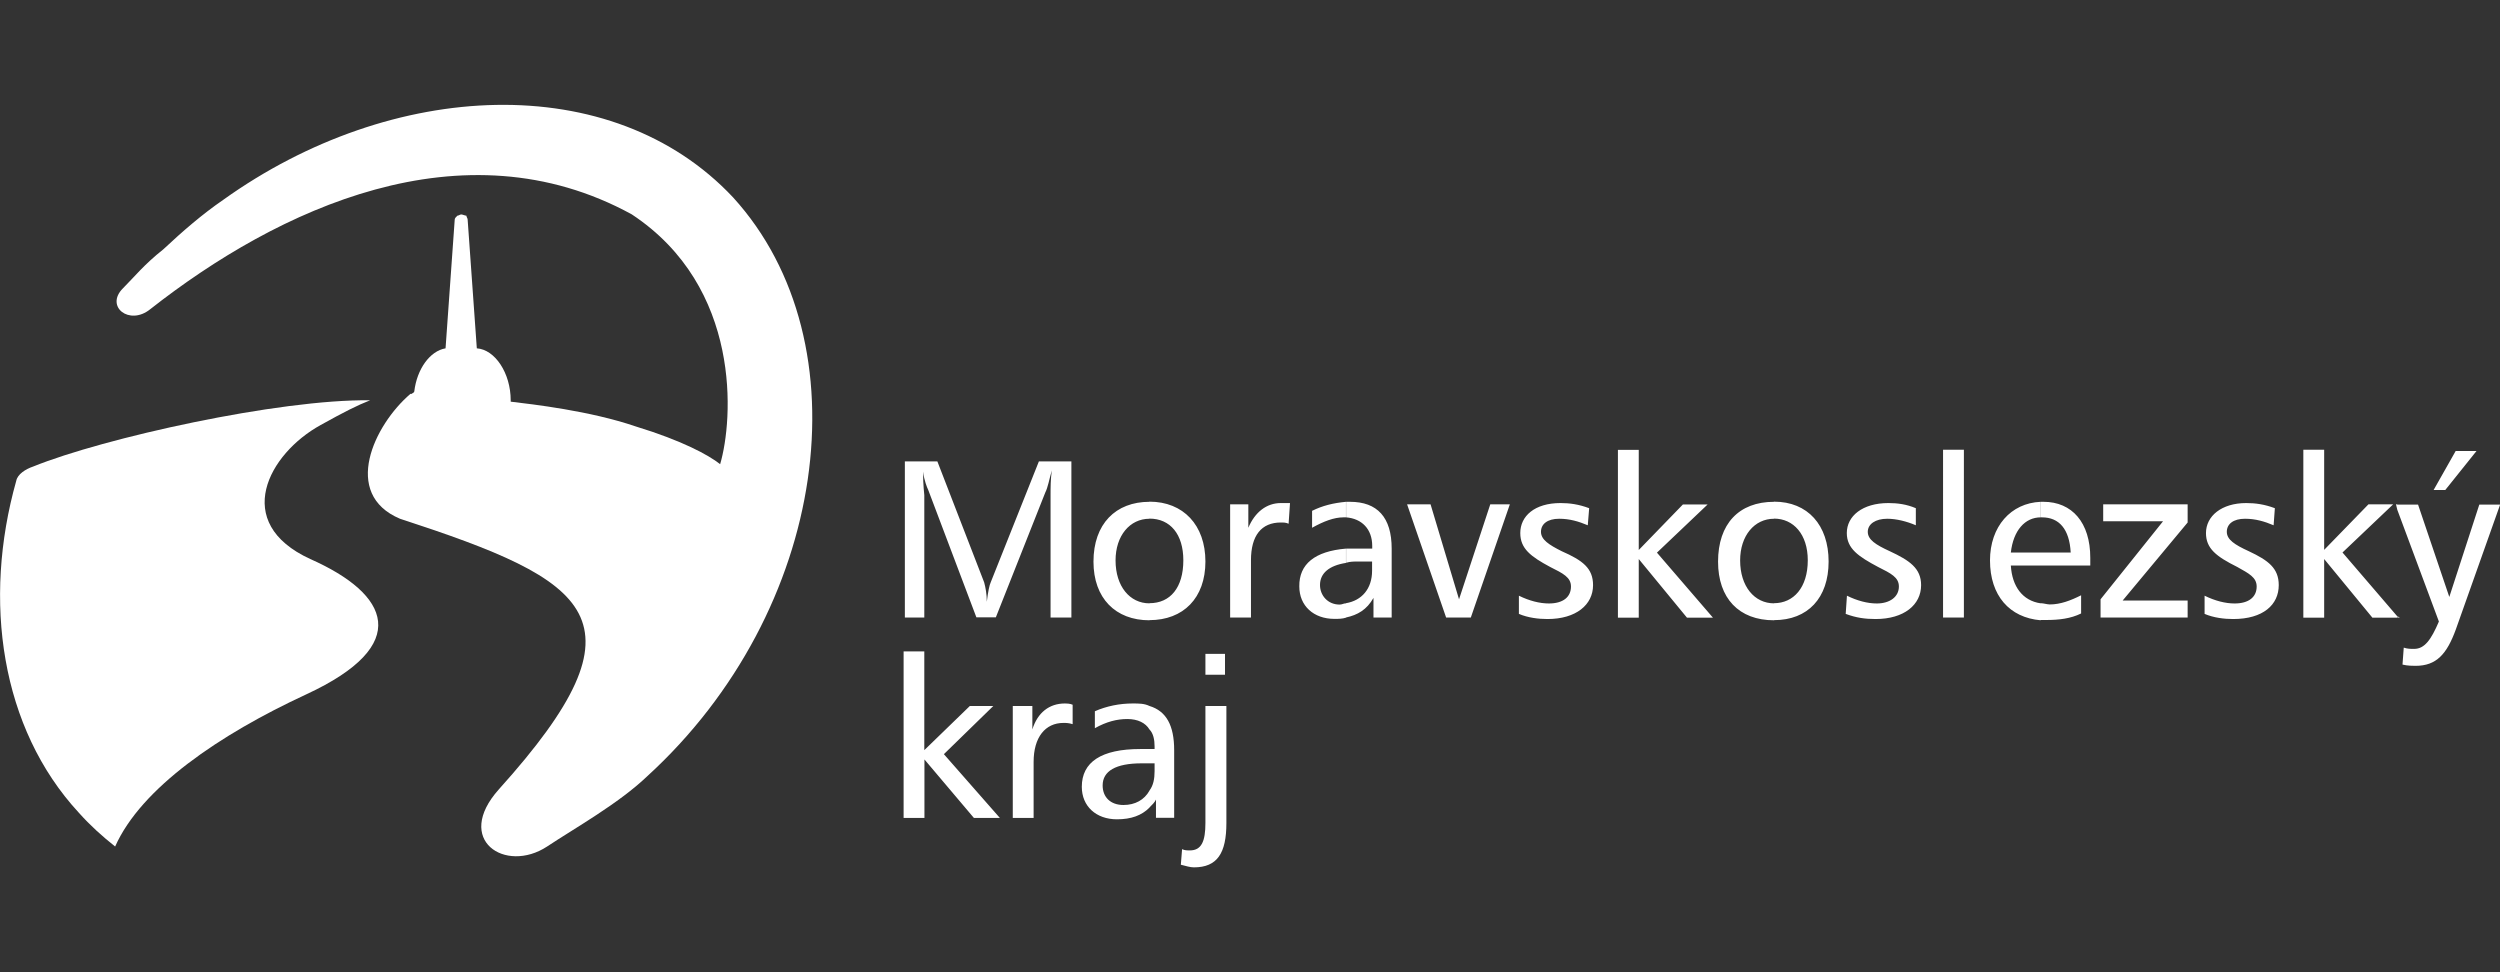 <?xml version="1.0" encoding="utf-8"?>
<!-- Generator: Adobe Illustrator 23.0.1, SVG Export Plug-In . SVG Version: 6.00 Build 0)  -->
<svg version="1.1" id="Vrstva_1" xmlns="http://www.w3.org/2000/svg" xmlns:xlink="http://www.w3.org/1999/xlink" x="0px" y="0px"
	 viewBox="0 0 180 70" style="enable-background:new 0 0 180 70;" xml:space="preserve" fill="white">
<rect x="0" y="0" width="180" height="70" fill="#333333" stroke="none"/>
<g>
	<path d="M26.65,28.82c-0.94,0.37-1.87,0.84-3.56,1.78c-3.75,2.06-6.46,7.03-0.75,9.65c5.71,2.53,7.4,6.18-0.28,9.74
		c-6.28,2.91-11.9,6.75-13.77,10.96c-0.94-0.75-1.78-1.5-2.62-2.44c-5.62-6.09-6.93-15.27-4.5-23.89c0.09-0.47,0.66-0.84,1.22-1.03
		C7.45,31.54,20.09,28.73,26.65,28.82"/>
	<path d="M52.78,14.21C62.34,24.7,59.62,44,46.6,55.89c-2.06,1.97-5.24,3.75-7.21,5.06c-3,1.97-6.74-0.47-3.47-4.12
		c11.05-12.27,6.65-14.99-7.12-19.48c-4.22-1.78-1.87-6.75,0.75-8.99h0.09c0.09-0.09,0.19-0.09,0.19-0.19
		c0.19-1.59,1.12-2.9,2.25-3.09l0.66-9.27c0-0.09,0.09-0.19,0.19-0.28c0.09,0,0.19-0.09,0.28-0.09c0.09,0,0.28,0.09,0.37,0.09
		c0,0.09,0.09,0.19,0.09,0.28l0.66,9.27c1.31,0.09,2.44,1.78,2.44,3.75v0.09c1.59,0.19,5.71,0.66,8.99,1.78
		c3.37,1.03,5.25,2.06,6.09,2.72c0.94-3.18,1.59-12.74-6.37-17.99C33.3,8.77,20,15.05,10.82,22.26c-1.5,1.22-3.28-0.19-1.97-1.5
		c0.84-0.84,1.5-1.69,2.91-2.81c1.4-1.31,2.81-2.53,4.31-3.56C28.24,5.68,44.07,4.93,52.78,14.21"/>
	<path d="M77.23,50.74c-0.19-0.09-0.47-0.09-0.56-0.09c-1.12,0-1.97,0.66-2.34,1.87v-1.69h-1.41v8.06h1.5v-4.03
		c0-1.78,0.84-2.81,2.15-2.81c0.19,0,0.37,0,0.66,0.09V50.74z M65.06,46.9v11.99h1.5v-4.21l3.56,4.21h1.87l-4.03-4.59l3.56-3.47
		h-1.69l-3.28,3.18V46.9H65.06z M82.76,53.93v1.03H82.2c-1.87,0-2.81,0.56-2.81,1.59c0,0.84,0.56,1.41,1.5,1.41
		c0.84,0,1.5-0.37,1.87-1.03v1.22c-0.56,0.56-1.31,0.84-2.34,0.84c-1.5,0-2.53-0.94-2.53-2.34c0-1.78,1.4-2.72,4.21-2.72H82.76z
		 M82.76,50.83v1.69c-0.28-0.47-0.84-0.75-1.59-0.75c-0.75,0-1.5,0.19-2.34,0.66v-1.22c0.84-0.37,1.78-0.56,2.72-0.56
		C82.01,50.65,82.39,50.65,82.76,50.83 M82.76,36.13v1.22c-1.41,0-2.44,1.22-2.44,3c0,1.87,1.03,3.09,2.44,3.09v1.22
		c-2.44,0-4.03-1.59-4.03-4.22C78.73,37.72,80.33,36.13,82.76,36.13 M65.15,33.22v11.24h1.4v-8.81c0-0.09-0.09-0.66-0.09-1.69
		c0.09,0.66,0.28,1.12,0.37,1.31l3.47,9.18h1.4l3.56-8.99c0.19-0.37,0.28-0.94,0.47-1.59c-0.09,0.66-0.09,1.22-0.09,1.78v8.81h1.5
		V33.22H74.8l-3.47,8.71c-0.09,0.19-0.19,0.66-0.28,1.4c0-0.56-0.09-1.03-0.19-1.4l-3.37-8.71H65.15z M86.79,50.83v8.43
		c0,1.31-0.28,1.97-1.12,1.97c-0.19,0-0.37,0-0.56-0.09l-0.09,1.12c0.37,0.09,0.66,0.19,0.94,0.19c1.69,0,2.34-1.03,2.34-3.19v-8.43
		H86.79z M86.79,48.58h1.41v-1.5h-1.41V48.58z M92.88,36.22h-0.66c-1.03,0-1.87,0.66-2.34,1.78v-1.69h-1.31v8.15h1.5v-4.12
		c0-1.78,0.75-2.72,2.15-2.72c0.19,0,0.38,0,0.56,0.09L92.88,36.22z M82.76,44.65v-1.22c1.5,0,2.44-1.12,2.44-3.09
		c0-1.87-0.94-3-2.44-3v-1.22c2.44,0,4.03,1.69,4.03,4.31C86.79,43.06,85.2,44.65,82.76,44.65 M82.76,58.14v-1.22
		c0.28-0.37,0.37-0.84,0.37-1.4v-0.56h-0.37v-1.03h0.37v-0.19c0-0.47-0.09-0.94-0.37-1.22v-1.69c1.22,0.37,1.78,1.41,1.78,3.18v4.87
		h-1.31v-1.31C83.14,57.77,82.95,57.95,82.76,58.14 M96.91,39.5v1.03c-1.22,0.19-1.87,0.75-1.87,1.59c0,0.75,0.56,1.41,1.41,1.41
		c0.19,0,0.28-0.09,0.47-0.09v1.03c-0.28,0.09-0.56,0.09-0.84,0.09c-1.5,0-2.53-0.94-2.53-2.34C93.53,40.62,94.66,39.69,96.91,39.5
		 M96.91,36.13v1.12h-0.19c-0.66,0-1.41,0.28-2.25,0.75v-1.22C95.22,36.41,95.97,36.22,96.91,36.13 M116.49,32.38v12.09h1.5v-4.22
		l3.47,4.22h1.87l-4.03-4.68l3.65-3.47h-1.78l-3.18,3.28v-7.21H116.49z M114.42,36.59c-0.75-0.28-1.4-0.37-2.06-0.37
		c-1.87,0-2.9,0.94-2.9,2.16c0,1.12,0.75,1.69,2.15,2.44c0.94,0.47,1.5,0.75,1.5,1.41c0,0.75-0.56,1.22-1.59,1.22
		c-0.66,0-1.41-0.19-2.16-0.56v1.31c0.66,0.28,1.41,0.37,2.06,0.37c2.06,0,3.28-1.03,3.28-2.44c0-1.22-0.75-1.78-2.25-2.44
		c-0.94-0.47-1.5-0.84-1.5-1.4c0-0.56,0.47-0.94,1.31-0.94c0.75,0,1.4,0.19,2.06,0.47L114.42,36.59z M101.31,36.31l2.81,8.15h1.78
		l2.81-8.15h-1.41l-2.25,6.84L103,36.31H101.31z M96.91,44.46v-1.03c1.13-0.19,1.88-1.03,1.88-2.34v-0.66h-1.03
		c-0.28,0-0.56,0-0.84,0.09V39.5h0.75h1.13v-0.19c0-1.22-0.75-1.97-1.88-2.06v-1.12h0.28c1.97,0,3,1.12,3,3.37v4.96h-1.31v-1.41
		C98.41,43.9,97.75,44.28,96.91,44.46 M127.73,36.13v1.22c-1.41,0-2.44,1.22-2.44,3c0,1.87,1.03,3.09,2.44,3.09v1.22
		c-2.53,0-4.03-1.59-4.03-4.22C123.7,37.72,125.2,36.13,127.73,36.13 M139.9,44.46h1.5V32.38h-1.5V44.46z M137.94,36.59
		c-0.66-0.28-1.31-0.37-1.97-0.37c-1.88,0-3,0.94-3,2.16c0,1.12,0.84,1.69,2.25,2.44c0.94,0.47,1.5,0.75,1.5,1.41
		c0,0.75-0.66,1.22-1.59,1.22c-0.66,0-1.4-0.19-2.15-0.56l-0.09,1.31c0.75,0.28,1.4,0.37,2.15,0.37c2.06,0,3.28-1.03,3.28-2.44
		c0-1.22-0.84-1.78-2.25-2.44c-1.03-0.47-1.59-0.84-1.59-1.4c0-0.56,0.56-0.94,1.4-0.94c0.66,0,1.41,0.19,2.06,0.47V36.59z
		 M127.73,44.65v-1.22c1.4,0,2.43-1.12,2.43-3.09c0-1.87-1.03-3-2.43-3v-1.22c2.43,0,3.93,1.69,3.93,4.31
		C131.66,43.06,130.16,44.65,127.73,44.65 M146.93,36.13v1.12c-1.13,0-1.97,0.94-2.15,2.53h2.15v0.94h-2.15
		c0.09,1.5,0.84,2.53,2.15,2.72v1.22c-2.25-0.19-3.65-1.78-3.65-4.31C143.28,37.91,144.78,36.22,146.93,36.13 M163.79,36.59
		c-0.75-0.28-1.4-0.37-2.06-0.37c-1.78,0-2.9,0.94-2.9,2.16c0,1.12,0.75,1.69,2.25,2.44c0.84,0.47,1.4,0.75,1.4,1.41
		c0,0.75-0.56,1.22-1.59,1.22c-0.66,0-1.41-0.19-2.16-0.56v1.31c0.66,0.28,1.41,0.37,2.06,0.37c2.16,0,3.28-1.03,3.28-2.44
		c0-1.22-0.75-1.78-2.15-2.44c-1.03-0.47-1.59-0.84-1.59-1.4c0-0.56,0.47-0.94,1.31-0.94c0.75,0,1.4,0.19,2.06,0.47L163.79,36.59z
		 M151.43,36.31v1.22h4.31l-4.5,5.62v1.31h6.27v-1.22h-4.68l4.68-5.62v-1.31H151.43z M146.93,40.72v-0.94h2.16
		c-0.09-1.69-0.84-2.53-2.06-2.53h-0.09v-1.12h0.19c2.06,0,3.37,1.5,3.37,4.03v0.56H146.93z M146.93,44.65v-1.22
		c0.19,0,0.47,0.09,0.66,0.09c0.75,0,1.5-0.28,2.25-0.66v1.31c-0.75,0.37-1.59,0.47-2.53,0.47H146.93z M172.6,44.37l-3.94-4.59
		l3.65-3.47h-1.78l-3.19,3.28v-7.21h-1.5v12.09h1.5v-4.22l3.47,4.22h1.78V44.37z M172.6,36.31v0.37l-0.09-0.37H172.6z M176.81,32.47
		l-1.59,2.81h0.84l2.25-2.81H176.81z M172.6,36.69l3,8.06c-0.56,1.31-1.03,1.97-1.78,1.97c-0.28,0-0.47,0-0.75-0.09l-0.09,1.22
		c0.37,0.09,0.75,0.09,0.94,0.09c1.5,0,2.25-0.84,2.9-2.62l3.19-8.99h-1.5l-2.16,6.65l-2.25-6.65h-1.5V36.69z M172.6,44.46v-0.09
		l0.19,0.09H172.6z"/>
</g>
</svg>
